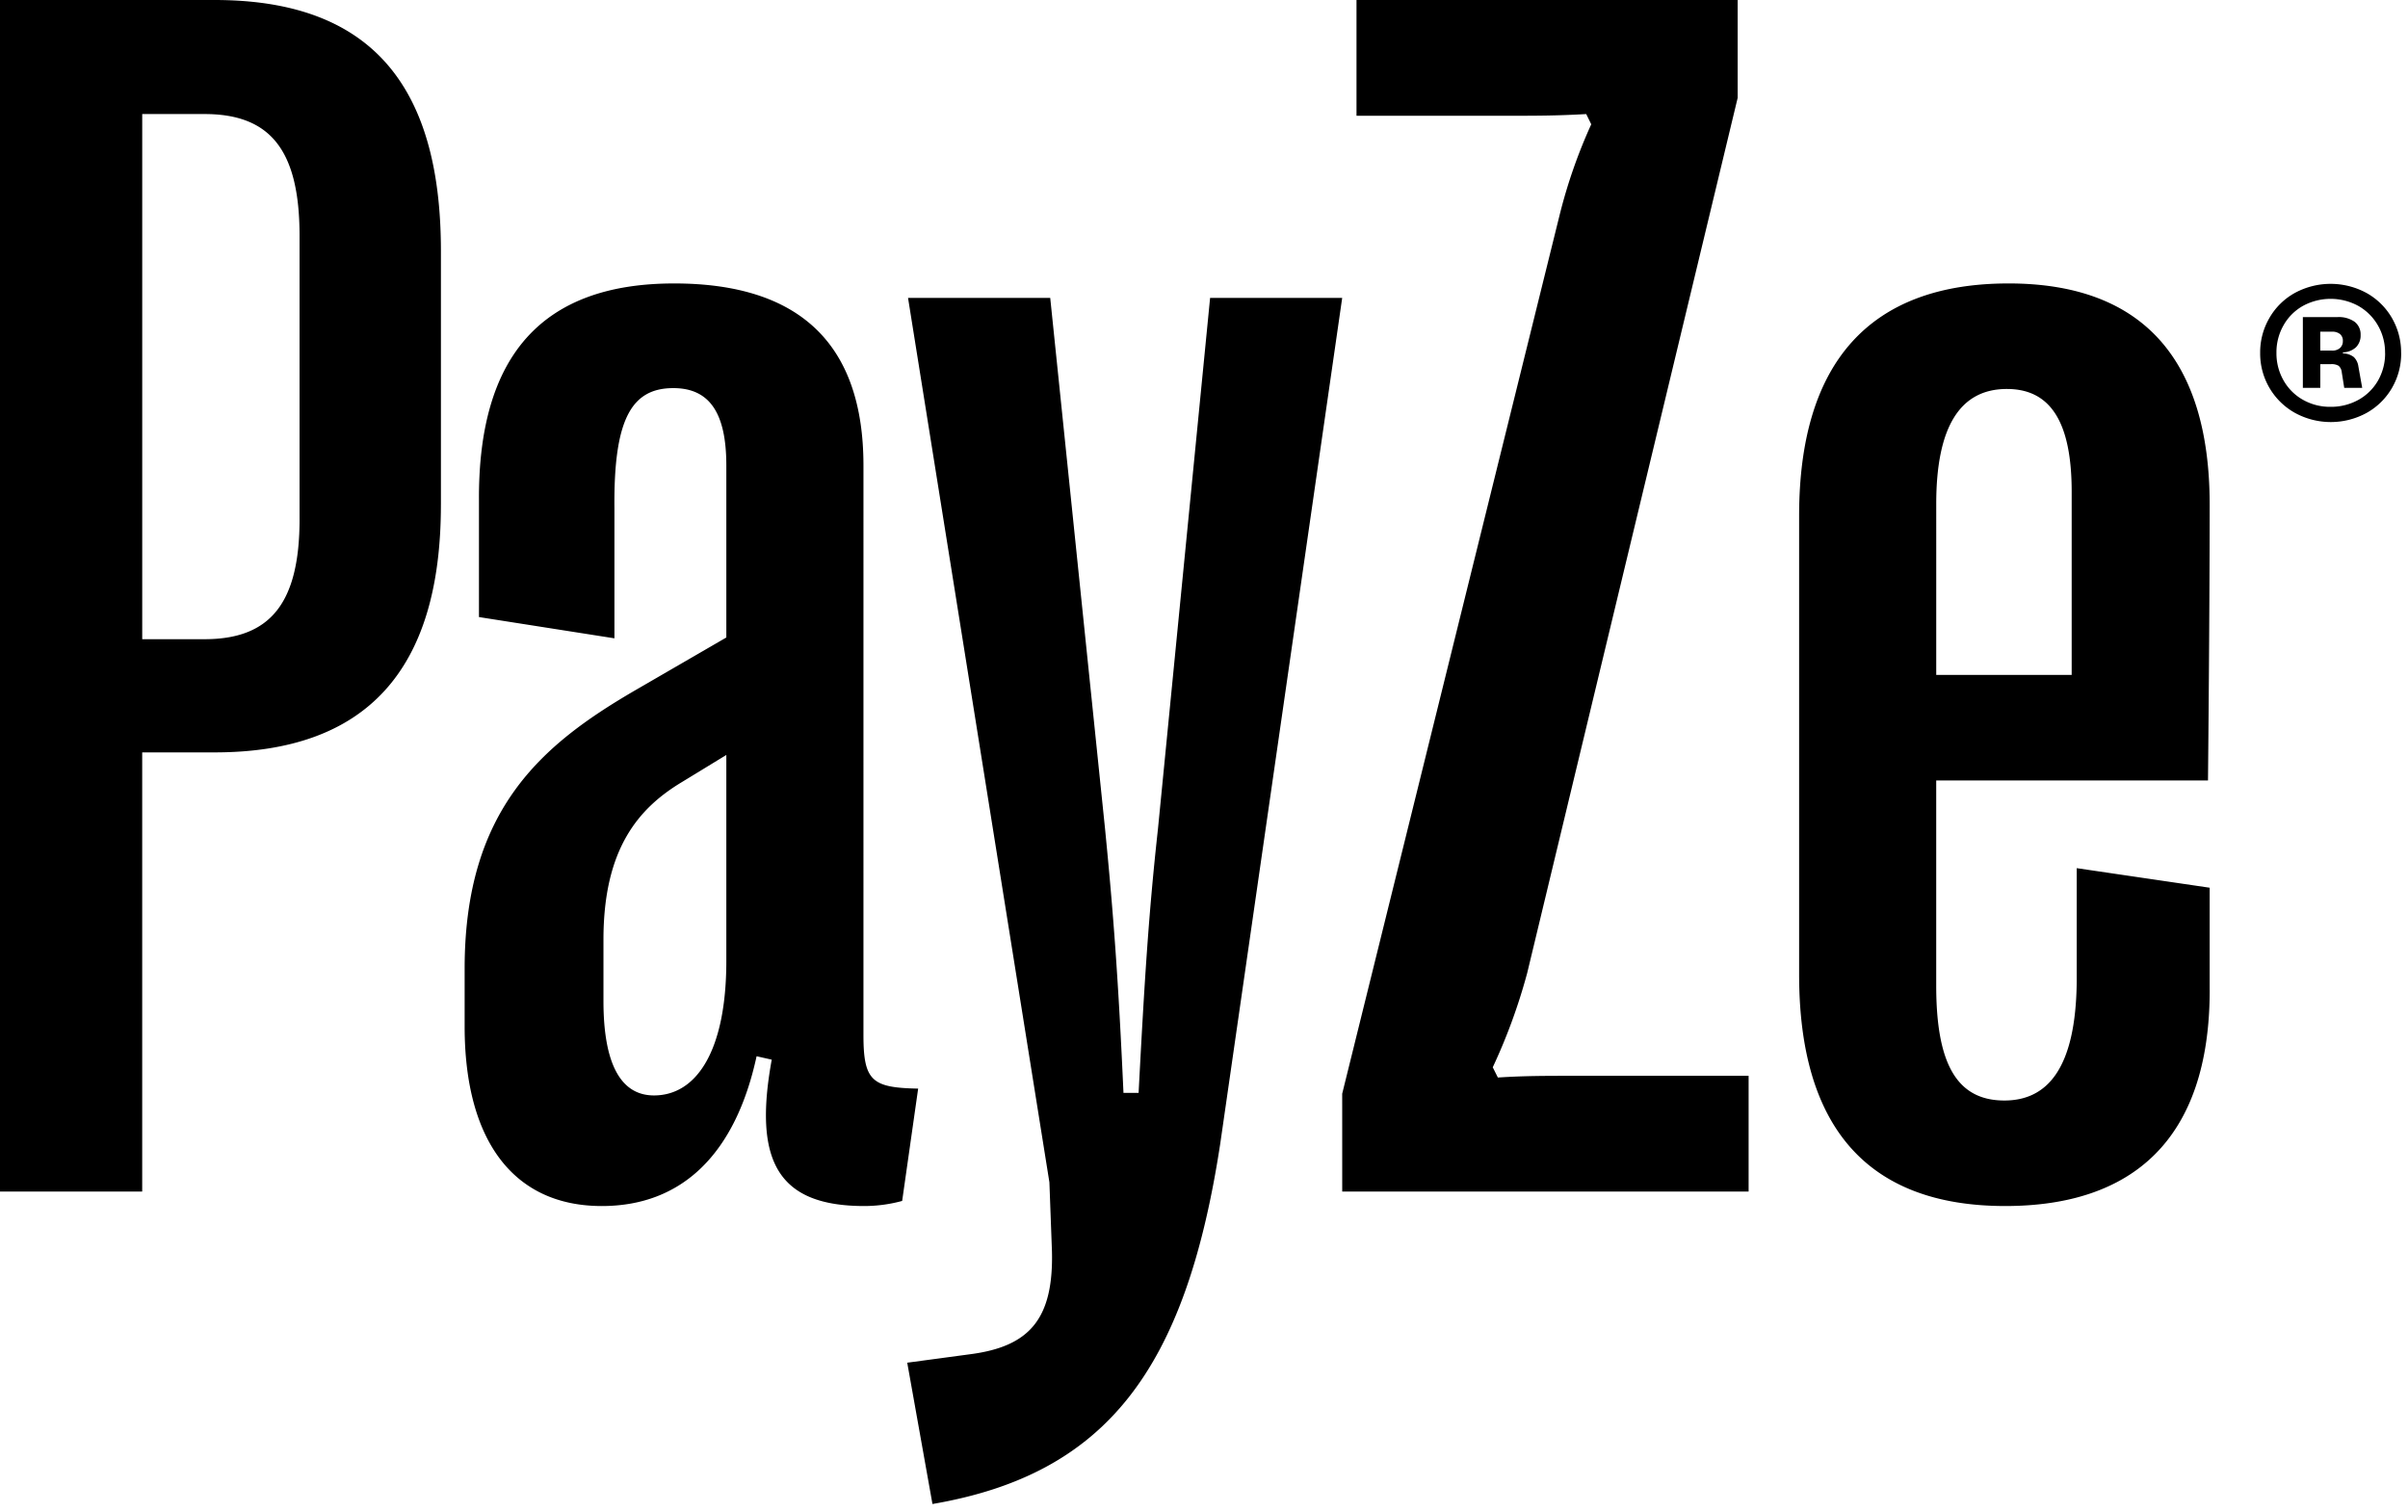 <?xml version="1.0" encoding="UTF-8"?> <svg xmlns="http://www.w3.org/2000/svg" width="250" height="157" class="w-full h-auto"><g clip-path="url(#a)"><path d="M249.285 36.644a7.13 7.13 0 0 0-.945-3.61 6.965 6.965 0 0 0-2.63-2.603 7.795 7.795 0 0 0-7.433-.027 6.878 6.878 0 0 0-2.652 2.589 7.066 7.066 0 0 0-.973 3.651 7.05 7.05 0 0 0 3.631 6.239 7.754 7.754 0 0 0 7.406 0 6.961 6.961 0 0 0 2.641-2.589 7.081 7.081 0 0 0 .96-3.646m-1.666 0a5.665 5.665 0 0 1-.748 2.888 5.31 5.31 0 0 1-2.041 1.993 5.876 5.876 0 0 1-2.897.714 5.679 5.679 0 0 1-2.842-.729 5.292 5.292 0 0 1-2.019-2.017 5.647 5.647 0 0 1-.735-2.86 5.647 5.647 0 0 1 .735-2.858 5.292 5.292 0 0 1 2.019-2.018 6.01 6.01 0 0 1 5.739 0 5.418 5.418 0 0 1 2.035 2.018 5.58 5.58 0 0 1 .748 2.859m-4.375.055v-.104a2.067 2.067 0 0 0 1.356-.531 1.716 1.716 0 0 0 .481-1.273 1.65 1.65 0 0 0-.622-1.373 2.85 2.85 0 0 0-1.782-.486h-3.592v7.35h1.809v-2.464h1.1c.28-.023.56.036.805.172.193.177.31.422.327.684l.254 1.603h1.866l-.398-2.232a1.67 1.67 0 0 0-.467-.957 1.866 1.866 0 0 0-1.144-.387m0-1.287a.946.946 0 0 1-.297.73c-.234.19-.532.285-.833.265h-1.216v-1.96h1.216c.298-.02.592.067.833.243a.884.884 0 0 1 .297.73m-13.827 67.366V92.177l-13.802-2.031v11.751c-.088 9.193-3.143 12.375-7.512 12.375-4.981 0-7.076-3.891-7.076-11.93v-21.3h28.216c.087-8.66.175-20.768.175-28.634 0-15.112-6.988-22.977-20.878-22.977-14.414 0-21.746 8.218-21.746 24.126v47.634c0 15.82 7.076 24.038 21.402 24.038 13.103 0 21.226-6.803 21.226-22.447m-28.393-32.7V52.32c0-7.955 2.445-11.932 7.336-11.93 4.545 0 6.726 3.451 6.726 10.693v19h-14.062Zm-61.671 53.646h42.192v-12.019h-18.434c-2.706 0-4.891 0-7.599.176l-.53-1.062a59.773 59.773 0 0 0 3.58-9.807l21.847-90.853V0h-39.573v12.02h15.638c2.97 0 5.154 0 8.211-.176l.523 1.062a54.315 54.315 0 0 0-3.315 9.545l-22.542 91.116.002 10.161Zm-12.667-4.947 12.665-87.847h-13.714l-5.414 55.145c-.962 8.748-1.399 15.732-2.009 27.398h-1.571c-.523-11.666-1.048-18.648-1.919-27.486l-5.685-55.06H94.273l14.676 91.832.265 7.157c.175 7.069-2.359 9.897-8.472 10.696l-6.553.881 2.62 14.673c18.08-3.101 26.292-13.972 29.874-37.389Zm-31.36-5.745c-4.804-.089-5.678-.796-5.678-5.567V48.342c0-12.637-6.638-18.91-19.655-18.91-13.714 0-20.352 7.51-20.264 22.535v12.106L63.79 66.28v-13.52c-.087-9.19 1.75-12.46 6.113-12.46 3.756 0 5.505 2.563 5.505 8.041v17.853L65.8 71.762c-9.524 5.567-17.561 12.285-17.561 28.813v6.009c0 11.842 5.068 18.646 14.241 18.646 8.384 0 13.887-5.479 16.07-15.553l1.572.354c-1.918 10.517.613 15.199 9.61 15.199 1.329-.002 2.65-.18 3.931-.53l1.66-11.664ZM75.408 99.778c0 9.281-3.057 13.967-7.514 13.967-3.493 0-5.242-3.361-5.242-9.812v-6.366c0-9.368 3.58-13.61 8.125-16.348l4.631-2.827v21.386ZM45.777 52.413V26.072C45.777 8.484 38.175 0 22.277 0H0v123.728h14.763V78.125h7.512c15.725 0 23.5-8.484 23.5-25.717m-14.674 1.501c0 8.749-3.058 12.463-9.87 12.463h-6.466v-54.53h6.465c6.813 0 9.87 3.717 9.87 12.638v29.43Z" class="fill-green"></path></g><defs><clipPath id="a"><path fill="#fff" d="M0 0h250v156.877H0z"></path></clipPath></defs></svg> 